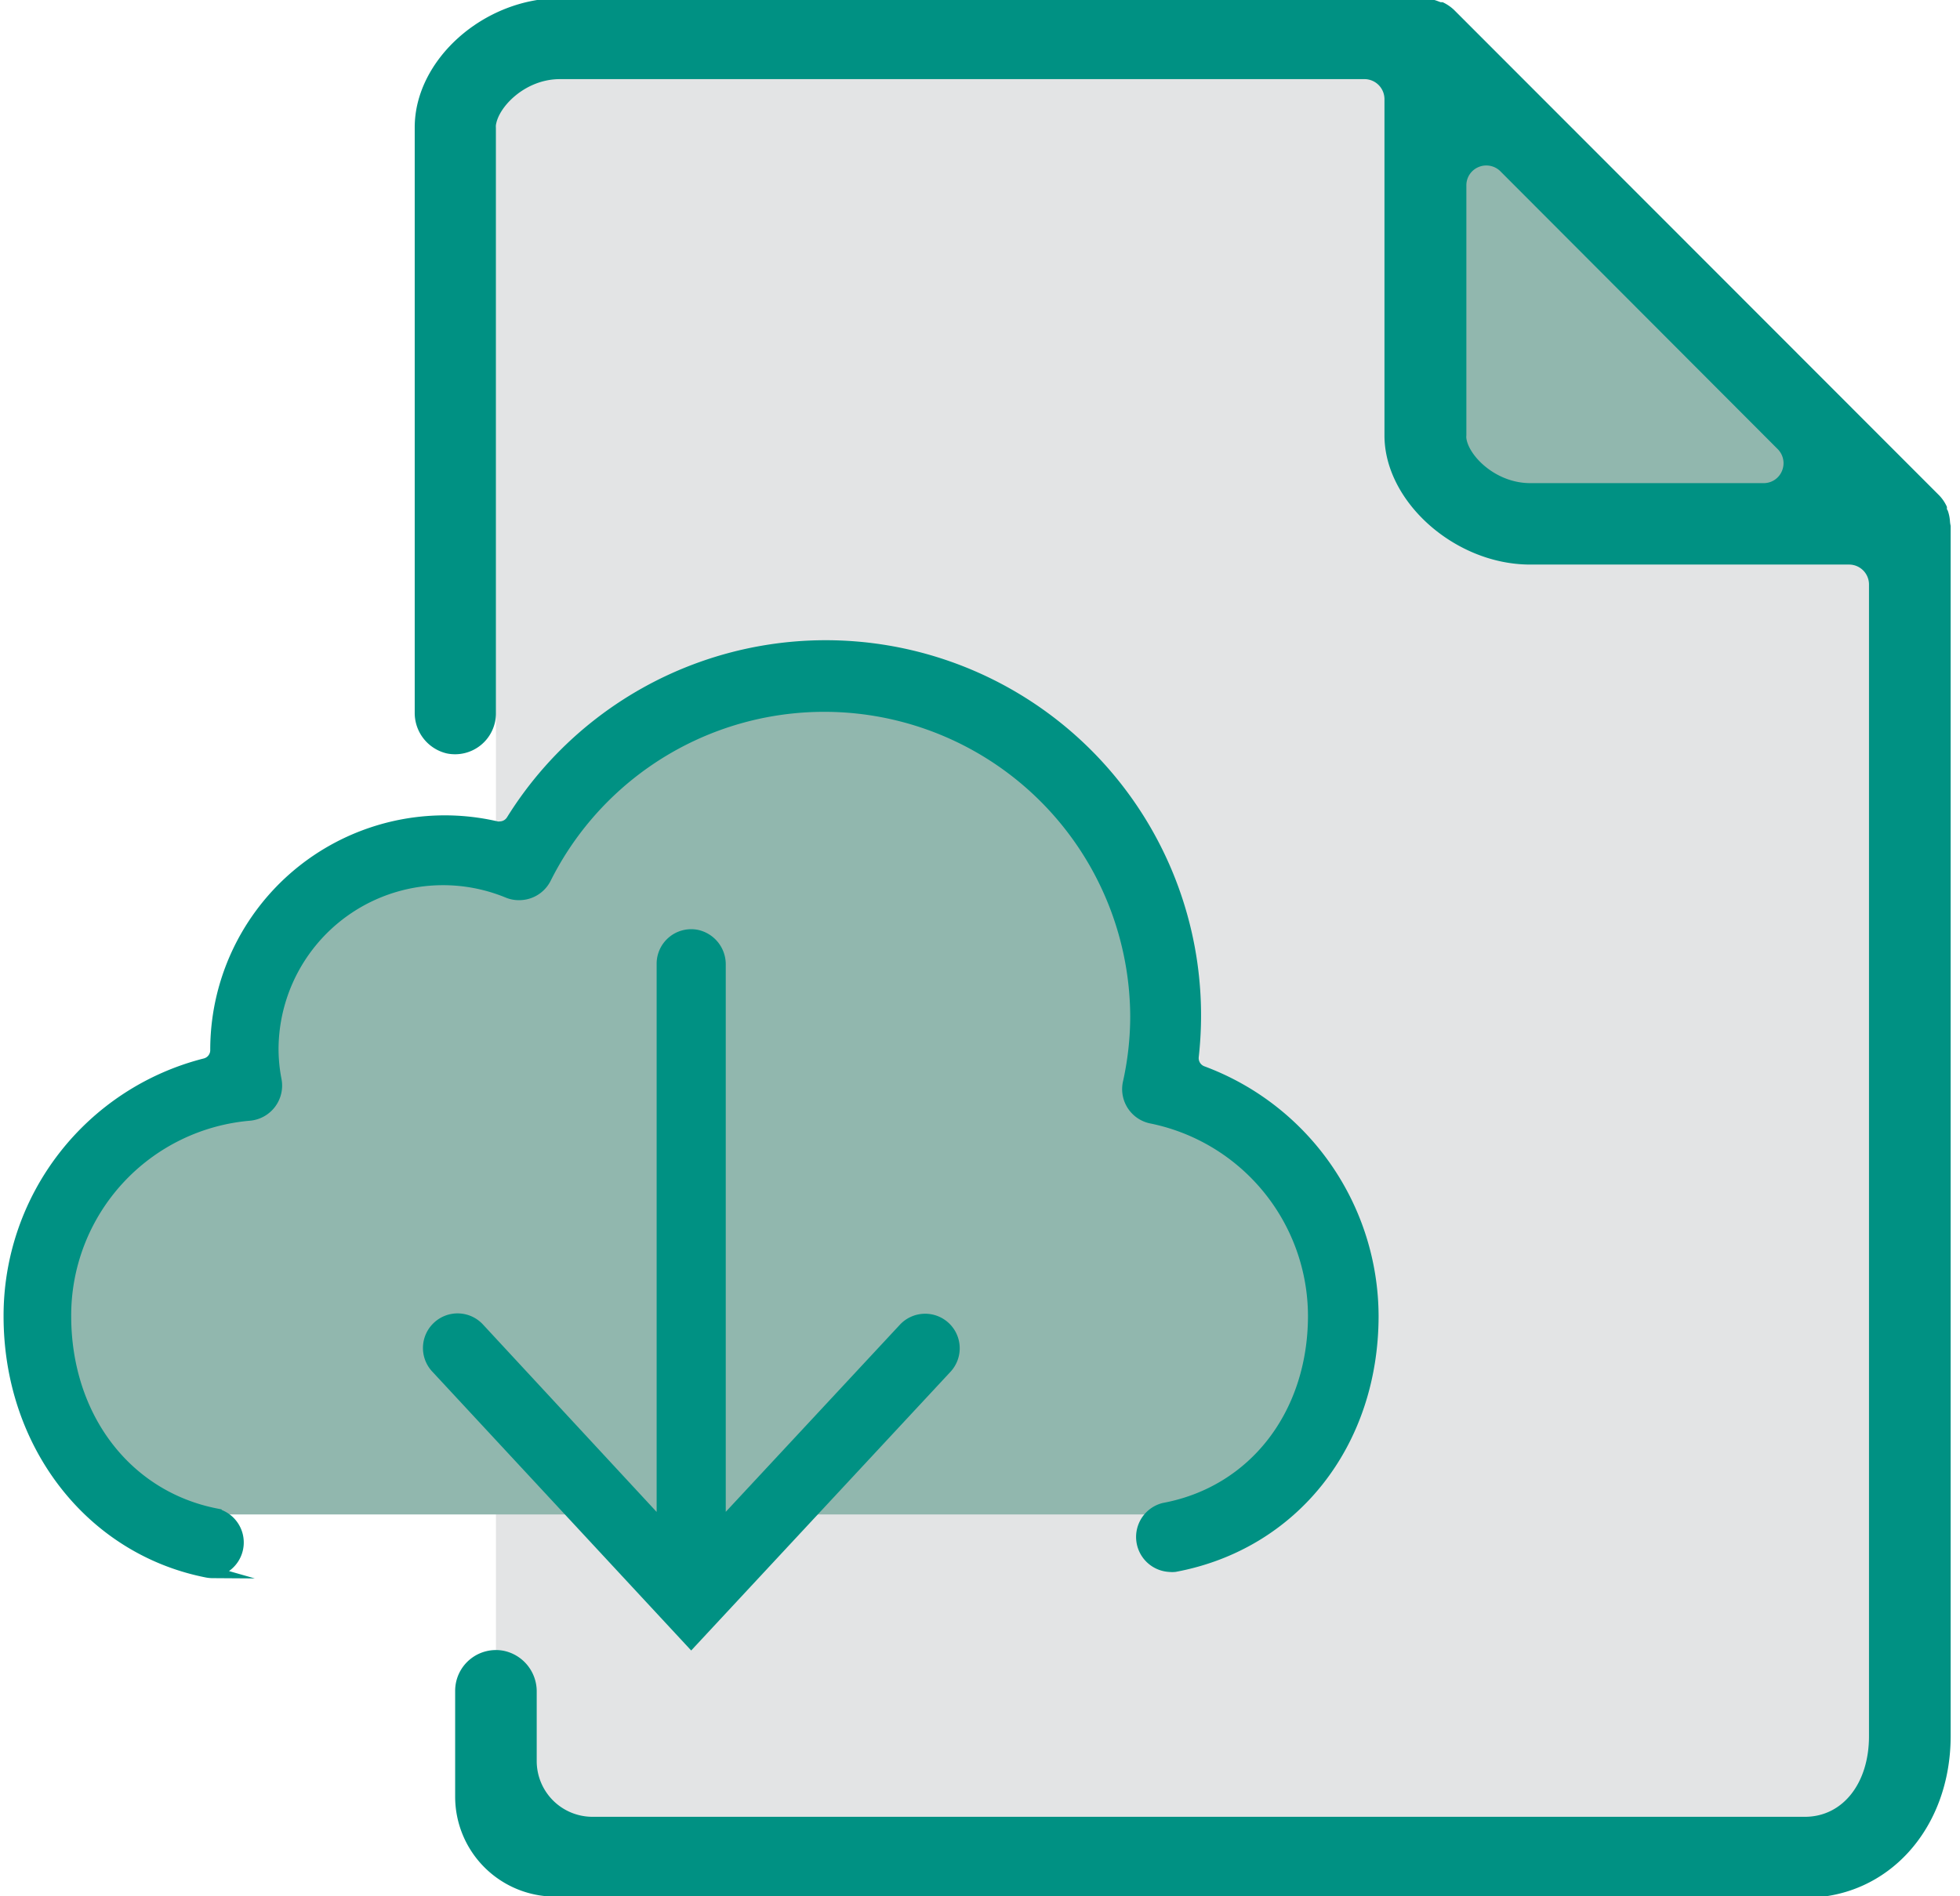 <svg id="Layer_1" data-name="Layer 1" xmlns="http://www.w3.org/2000/svg" viewBox="0 0 170.14 164.66"><defs><style>.cls-1{fill:#e3e4e5;}.cls-2{fill:#91b7ae;}.cls-3,.cls-4{fill:#009183;}.cls-3{stroke:#009183;stroke-miterlimit:10;}</style></defs><polygon class="cls-1" points="164.72 157.75 43.05 157.75 43.05 4.79 121.37 3.62 123.48 24.48 164.72 47.67 164.72 157.75 164.72 157.75"/><polygon class="cls-2" points="163.09 44.16 123.72 4.79 123.72 44.16 163.09 44.16 163.09 44.16"/><polygon class="cls-2" points="18.95 131.5 101.09 131.5 111.17 128.2 116.21 112.39 112.29 101.52 101.86 93.55 99.06 75.39 89 62.38 74.1 57.34 57.23 62.83 46.94 72.02 41.31 74.6 29.43 77.52 21.24 87.39 20.57 92.52 7.79 101.52 4.09 115.19 11.49 132.8 15.97 133.59 18.95 131.5 18.95 131.5"/><path class="cls-3" d="M18.46,136.53a2.73,2.73,0,0,1-.5-.05C7.86,134.49.81,125.37.81,114.29a22.55,22.55,0,0,1,17-21.9,1.24,1.24,0,0,0,.94-1.2v-.1A19.86,19.86,0,0,1,43.14,71.82a1,1,0,0,0,.29,0,1.25,1.25,0,0,0,1-.58,32.08,32.08,0,0,1,59.13,20.5,1.26,1.26,0,0,0,.8,1.31,22.7,22.7,0,0,1,14.81,21.2c0,11.08-6.91,19.82-17.19,21.74a2.22,2.22,0,0,1-.45,0h0a2.54,2.54,0,0,1-.49-5c7.81-1.45,13-8.18,13-16.75a17.59,17.59,0,0,0-14.08-17.18,2.54,2.54,0,0,1-2-3,26.72,26.72,0,0,0,.65-5.8,27.06,27.06,0,0,0-51.26-12,2.55,2.55,0,0,1-2.27,1.4,2.45,2.45,0,0,1-1-.19,14.78,14.78,0,0,0-20.4,13.6,14.22,14.22,0,0,0,.27,2.74,2.56,2.56,0,0,1-2.27,3,17.47,17.47,0,0,0-16,17.45c0,8.76,5.25,15.67,13.06,17.21a2.54,2.54,0,0,1-.49,5Z"/><path class="cls-4" d="M82.36,114.88h0a3,3,0,0,0-4.25.15L63,131.27V83.79a3.06,3.06,0,0,0-2.41-3.05A3,3,0,0,0,57,83.68v47.6L41.92,115a3,3,0,0,0-4.25-.15h0a3,3,0,0,0-.15,4.24L60,143.31l22.5-24.19A3,3,0,0,0,82.36,114.88Z"/><path class="cls-4" d="M169.27,45.27a3.42,3.42,0,0,0-.19-.93L169,44.2A.76.76,0,0,0,169,44a3.47,3.47,0,0,0-.68-1L126.23.87a3.74,3.74,0,0,0-1-.68l-.17,0-.17-.06A3.27,3.27,0,0,0,124-.1a1.89,1.89,0,0,1-.4-.06H48.62C42-.16,36,5.18,36,11.06V61.85a3.61,3.61,0,0,0,2.79,3.57A3.55,3.55,0,0,0,43.05,62V11.1a1.64,1.64,0,0,1,0-.23c.21-1.58,2.53-4,5.55-4h69.85a1.74,1.74,0,0,1,1.73,1.73V37.81c0,5.76,6.14,11.21,12.64,11.21h27.69a1.73,1.73,0,0,1,1.73,1.73v100c0,4.11-2.29,7-5.56,7H51.42a4.84,4.84,0,0,1-4.83-4.84v-6a3.6,3.6,0,0,0-2.8-3.56,3.54,3.54,0,0,0-4.28,3.46v9.2a8.68,8.68,0,0,0,8.66,8.67l108.53.1c7.2,0,12.63-6,12.63-14.06V45.66A2.7,2.7,0,0,1,169.27,45.27Zm-14.58-4.39a1.71,1.71,0,0,1-1.6,1.07H132.84c-3,0-5.33-2.35-5.55-3.89a1.1,1.1,0,0,1,0-.25V16.09a1.71,1.71,0,0,1,1.07-1.59,1.65,1.65,0,0,1,.66-.13,1.72,1.72,0,0,1,1.22.5L154.32,39A1.73,1.73,0,0,1,154.69,40.88Z"/></svg>